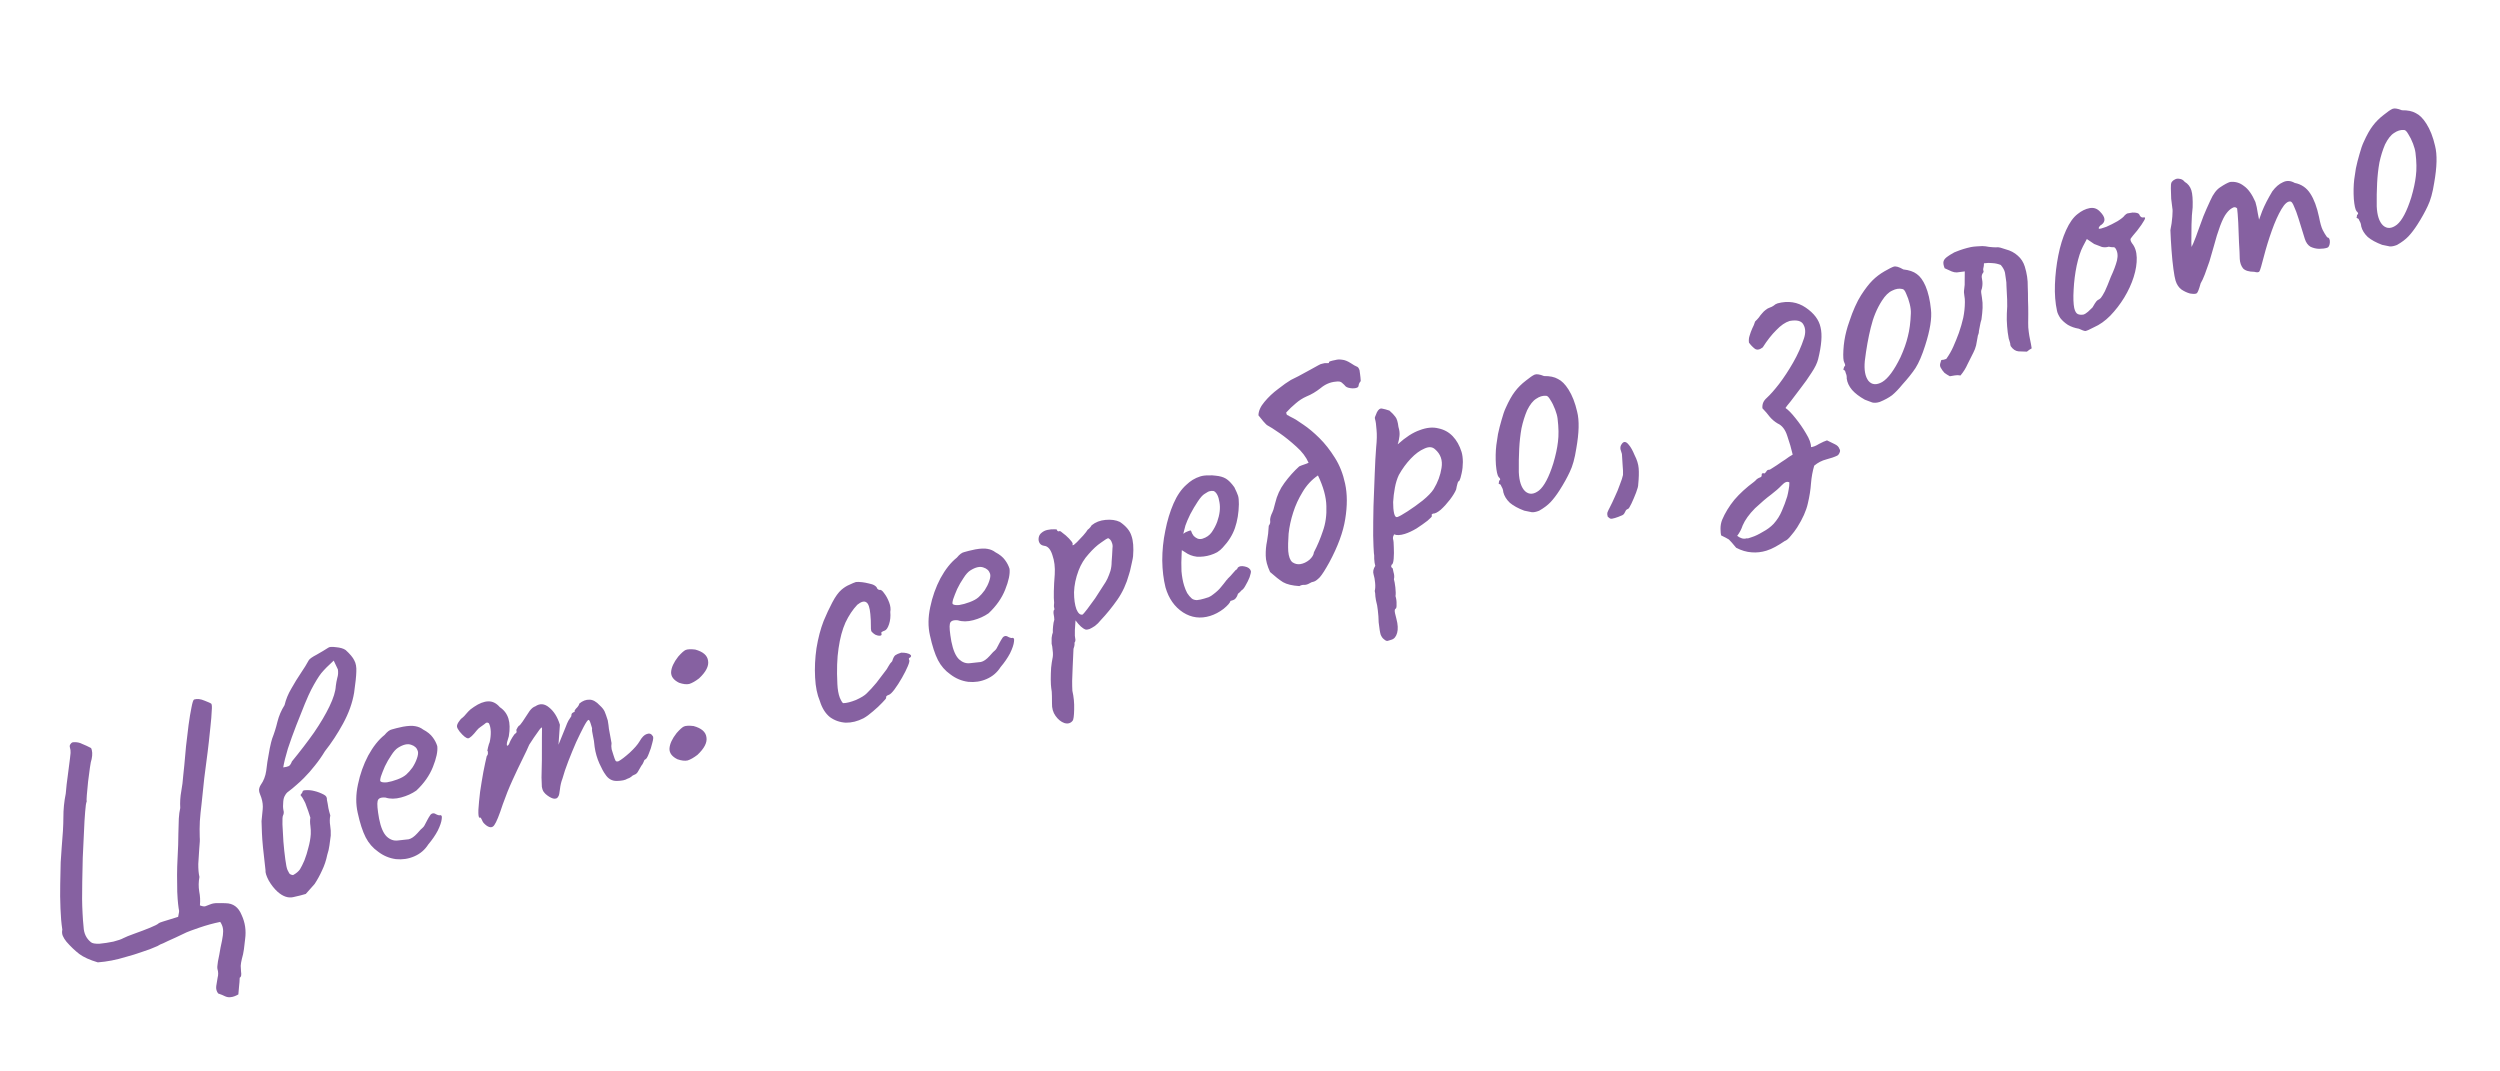 <?xml version="1.0" encoding="UTF-8"?> <svg xmlns="http://www.w3.org/2000/svg" width="217" height="93" viewBox="0 0 217 93" fill="none"><path d="M20.689 86.317C20.44 86.457 20.223 86.535 20.039 86.55C19.881 86.578 19.717 86.556 19.547 86.483C19.397 86.403 19.193 86.32 18.936 86.232C18.794 86.046 18.739 85.833 18.769 85.593C18.805 85.372 18.846 85.13 18.889 84.865C18.958 84.613 18.953 84.363 18.877 84.115C18.847 84.019 18.861 83.795 18.919 83.442C18.997 83.083 19.072 82.683 19.144 82.242C19.242 81.814 19.31 81.458 19.347 81.174C19.378 80.934 19.376 80.725 19.342 80.548C19.308 80.37 19.232 80.194 19.116 80.021C18.506 80.147 17.898 80.314 17.293 80.523C16.706 80.725 16.34 80.86 16.193 80.927C15.464 81.278 14.924 81.529 14.573 81.68C14.247 81.843 14.027 81.943 13.912 81.979C13.822 82.027 13.742 82.073 13.672 82.116C13.231 82.315 12.781 82.486 12.323 82.628C11.87 82.789 11.402 82.934 10.919 83.063C10.097 83.317 9.287 83.474 8.489 83.533C7.798 83.329 7.262 83.086 6.882 82.806C6.496 82.507 6.124 82.151 5.766 81.739C5.63 81.571 5.526 81.405 5.454 81.239C5.382 81.073 5.367 80.889 5.409 80.687C5.325 80.148 5.272 79.536 5.249 78.852C5.219 78.15 5.212 77.45 5.227 76.755C5.236 76.04 5.249 75.408 5.267 74.858C5.299 74.283 5.326 73.866 5.351 73.607C5.45 72.509 5.501 71.624 5.502 70.954C5.498 70.264 5.567 69.573 5.708 68.88C5.751 68.343 5.81 67.822 5.884 67.318C5.952 66.794 6.016 66.293 6.077 65.813C6.093 65.662 6.109 65.51 6.125 65.359C6.135 65.188 6.116 65.026 6.068 64.874C6.033 64.759 6.054 64.658 6.132 64.571C6.204 64.465 6.293 64.417 6.401 64.425C6.667 64.406 6.912 64.455 7.138 64.574C7.376 64.667 7.633 64.787 7.908 64.932C7.957 65.021 7.989 65.158 8.004 65.342C8.013 65.507 7.996 65.69 7.954 65.891C7.907 66.01 7.858 66.256 7.806 66.628C7.753 67 7.7 67.404 7.647 67.839C7.612 68.269 7.576 68.657 7.537 69.004C7.511 69.326 7.507 69.516 7.525 69.573C7.472 69.673 7.427 69.97 7.392 70.462C7.35 70.936 7.315 71.533 7.287 72.254C7.253 72.955 7.219 73.688 7.183 74.453C7.161 75.192 7.146 75.888 7.139 76.539C7.125 77.172 7.121 77.665 7.126 78.019C7.13 78.437 7.143 78.852 7.166 79.263C7.183 79.656 7.213 80.055 7.255 80.461C7.281 81.018 7.49 81.456 7.881 81.774C7.999 81.884 8.254 81.931 8.647 81.914C9.034 81.878 9.433 81.817 9.846 81.731C10.254 81.626 10.537 81.527 10.697 81.436C10.896 81.332 11.221 81.2 11.674 81.039C12.145 80.872 12.595 80.701 13.022 80.527C13.45 80.353 13.703 80.222 13.78 80.135C13.813 80.104 13.934 80.056 14.144 79.991C14.373 79.92 14.612 79.846 14.861 79.769C15.128 79.686 15.329 79.624 15.462 79.582C15.532 79.268 15.558 79.082 15.541 79.024C15.523 78.967 15.495 78.777 15.458 78.453C15.431 78.231 15.407 77.883 15.385 77.408C15.383 76.927 15.377 76.437 15.369 75.937C15.374 75.412 15.386 74.979 15.406 74.638C15.459 73.658 15.485 72.896 15.483 72.352C15.502 71.802 15.514 71.369 15.521 71.053C15.541 70.712 15.582 70.406 15.645 70.135C15.617 69.641 15.646 69.161 15.732 68.695C15.818 68.229 15.875 67.771 15.904 67.323C15.926 67.19 15.957 66.887 15.999 66.414C16.041 65.94 16.09 65.391 16.148 64.766C16.225 64.135 16.298 63.526 16.367 62.939C16.45 62.327 16.534 61.82 16.618 61.417C16.697 60.995 16.771 60.762 16.842 60.719C17.109 60.636 17.412 60.668 17.75 60.815C18.108 60.955 18.302 61.041 18.333 61.074C18.395 61.138 18.41 61.354 18.377 61.72C18.362 62.08 18.328 62.51 18.273 63.008C18.231 63.482 18.184 63.936 18.13 64.371C18.09 64.782 18.055 65.075 18.026 65.252C17.927 66.015 17.829 66.778 17.73 67.542C17.651 68.299 17.572 69.057 17.492 69.814C17.431 70.294 17.383 70.78 17.347 71.272C17.325 71.74 17.321 72.202 17.337 72.657C17.358 72.86 17.345 73.189 17.297 73.644C17.262 74.073 17.234 74.522 17.211 74.989C17.208 75.451 17.241 75.828 17.311 76.12C17.232 76.543 17.226 76.963 17.293 77.382C17.373 77.776 17.393 78.178 17.353 78.588C17.566 78.669 17.721 78.694 17.816 78.665C17.912 78.635 18.052 78.581 18.237 78.503C18.441 78.419 18.66 78.382 18.894 78.394C19.122 78.386 19.353 78.388 19.587 78.399C20.238 78.406 20.699 78.745 20.969 79.415C21.278 80.073 21.38 80.775 21.276 81.519C21.244 81.822 21.209 82.115 21.172 82.399C21.134 82.683 21.074 82.963 20.992 83.24C20.937 83.466 20.904 83.665 20.894 83.835C20.909 84.019 20.918 84.184 20.922 84.329C20.944 84.469 20.948 84.583 20.933 84.671C20.919 84.76 20.876 84.825 20.806 84.868C20.8 85.121 20.782 85.367 20.752 85.607C20.722 85.847 20.701 86.083 20.689 86.317ZM26.542 77.594C26.255 77.683 25.887 77.777 25.435 77.874C25.003 77.966 24.557 77.811 24.098 77.409C23.806 77.144 23.547 76.816 23.322 76.425C23.115 76.028 23.023 75.732 23.046 75.537C22.858 73.983 22.755 72.905 22.736 72.304C22.717 71.703 22.705 71.361 22.701 71.278C22.715 71.19 22.735 70.985 22.761 70.663C22.8 70.316 22.817 70.101 22.813 70.019C22.814 69.683 22.736 69.331 22.579 68.96C22.513 68.814 22.481 68.677 22.484 68.55C22.5 68.399 22.55 68.258 22.635 68.127C22.883 67.778 23.04 67.373 23.107 66.912C23.123 66.761 23.157 66.499 23.209 66.127C23.274 65.73 23.343 65.342 23.414 64.964C23.498 64.561 23.568 64.278 23.622 64.115C23.809 63.638 23.962 63.151 24.08 62.654C24.211 62.132 24.418 61.649 24.699 61.206C24.817 60.708 25.014 60.229 25.29 59.766C25.559 59.285 25.838 58.832 26.125 58.408C26.413 57.984 26.635 57.622 26.794 57.322C26.86 57.197 27.091 57.031 27.488 56.824C27.897 56.593 28.224 56.397 28.468 56.238C28.565 56.145 28.799 56.125 29.171 56.177C29.538 56.21 29.814 56.292 30.001 56.422C30.38 56.766 30.63 57.065 30.751 57.321C30.891 57.571 30.95 57.898 30.929 58.302C30.921 58.681 30.857 59.287 30.738 60.12C30.593 61.002 30.273 61.897 29.78 62.804C29.299 63.685 28.773 64.487 28.201 65.209C27.938 65.646 27.648 66.06 27.33 66.452C27.03 66.838 26.713 67.198 26.377 67.533C26.17 67.743 25.95 67.947 25.718 68.145C25.506 68.336 25.28 68.521 25.042 68.7C24.921 68.779 24.82 68.894 24.741 69.044C24.656 69.175 24.605 69.348 24.588 69.563C24.556 69.866 24.56 70.116 24.6 70.313C24.653 70.485 24.64 70.646 24.561 70.796C24.522 70.871 24.507 71.127 24.517 71.564C24.539 71.975 24.567 72.469 24.599 73.046C24.644 73.597 24.699 74.114 24.765 74.596C24.825 75.059 24.888 75.364 24.954 75.511C25.003 75.601 25.055 75.7 25.109 75.808C25.177 75.892 25.287 75.942 25.438 75.958C25.707 75.812 25.907 75.645 26.037 75.458C26.162 75.252 26.291 74.992 26.424 74.679C26.564 74.321 26.68 73.95 26.77 73.567C26.88 73.177 26.948 72.789 26.975 72.404C26.986 72.17 26.976 71.932 26.943 71.691C26.904 71.431 26.903 71.191 26.939 70.97C26.803 70.531 26.693 70.209 26.609 70.005C26.538 69.775 26.462 69.6 26.383 69.478C26.316 69.331 26.215 69.174 26.08 69.007C26.203 68.864 26.265 68.761 26.267 68.697C26.287 68.628 26.37 68.592 26.516 68.589C26.782 68.569 27.041 68.594 27.292 68.662C27.563 68.725 27.836 68.829 28.111 68.974C28.211 69.027 28.283 69.088 28.325 69.159C28.368 69.229 28.385 69.318 28.377 69.426C28.428 69.661 28.471 69.899 28.504 70.14C28.55 70.356 28.605 70.569 28.67 70.779C28.614 71.069 28.61 71.363 28.661 71.662C28.706 71.941 28.722 72.229 28.709 72.526C28.671 72.81 28.634 73.094 28.596 73.378C28.558 73.662 28.496 73.932 28.408 74.19C28.309 74.681 28.157 75.136 27.952 75.556C27.766 75.969 27.552 76.36 27.31 76.728L26.542 77.594ZM24.584 66.612C24.825 66.579 24.99 66.538 25.08 66.49C25.183 66.416 25.268 66.285 25.335 66.097C26.049 65.226 26.691 64.389 27.258 63.585C27.82 62.762 28.266 62.006 28.597 61.317C28.941 60.603 29.124 60.013 29.147 59.545C29.177 59.305 29.22 59.072 29.276 58.846C29.35 58.613 29.368 58.367 29.329 58.106L28.966 57.34C28.508 57.754 28.149 58.116 27.89 58.427C27.649 58.732 27.358 59.209 27.015 59.86C26.883 60.11 26.697 60.524 26.457 61.101C26.23 61.653 25.983 62.274 25.715 62.964C25.447 63.654 25.205 64.326 24.989 64.979C24.792 65.626 24.657 66.171 24.584 66.612ZM37.176 73.295C36.881 73.763 36.475 74.109 35.958 74.332C35.46 74.549 34.93 74.629 34.368 74.573C33.8 74.498 33.283 74.281 32.816 73.923C32.361 73.603 32.003 73.191 31.742 72.686C31.475 72.161 31.243 71.448 31.047 70.545C30.874 69.782 30.882 68.963 31.071 68.088C31.255 67.194 31.551 66.359 31.96 65.583C32.388 64.801 32.862 64.204 33.383 63.791C33.611 63.512 33.823 63.352 34.02 63.312C34.23 63.246 34.551 63.168 34.983 63.076C35.44 62.997 35.792 62.983 36.037 63.032C36.302 63.076 36.531 63.172 36.724 63.322C37.099 63.52 37.379 63.747 37.563 64.004C37.742 64.242 37.872 64.494 37.955 64.762C38.009 65.206 37.882 65.811 37.575 66.576C37.281 67.316 36.801 67.998 36.136 68.623C35.758 68.887 35.317 69.086 34.814 69.221C34.312 69.356 33.862 69.359 33.467 69.23C33.056 69.19 32.826 69.293 32.777 69.538C32.721 69.765 32.764 70.275 32.906 71.069C33.054 71.819 33.277 72.336 33.575 72.62C33.866 72.886 34.183 72.997 34.526 72.954C34.932 72.912 35.246 72.877 35.468 72.85C35.703 72.799 35.953 72.627 36.219 72.335C36.465 72.049 36.624 71.885 36.694 71.842C36.759 71.78 36.804 71.724 36.831 71.674C36.87 71.599 36.956 71.437 37.088 71.186C37.18 71.011 37.255 70.883 37.314 70.802C37.367 70.702 37.441 70.637 37.536 70.608C37.632 70.578 37.733 70.599 37.839 70.671C37.939 70.724 38.033 70.757 38.121 70.772C38.312 70.713 38.386 70.816 38.343 71.08C38.318 71.339 38.203 71.678 37.998 72.098C37.787 72.498 37.513 72.897 37.176 73.295ZM35.265 67.229C35.445 67.068 35.624 66.866 35.8 66.623C35.97 66.361 36.099 66.101 36.186 65.844C36.287 65.561 36.314 65.344 36.267 65.191C36.184 64.923 35.991 64.742 35.69 64.647C35.382 64.533 35.001 64.62 34.546 64.907C34.353 65.03 34.159 65.247 33.962 65.559C33.76 65.852 33.576 66.171 33.411 66.515C33.264 66.854 33.147 67.152 33.059 67.409C32.991 67.661 32.981 67.8 33.032 67.826C33.118 67.904 33.304 67.93 33.59 67.905C33.869 67.86 34.168 67.778 34.487 67.658C34.825 67.532 35.084 67.389 35.265 67.229ZM42.236 71.664C42.155 71.606 42.068 71.528 41.975 71.431C41.901 71.328 41.852 71.239 41.829 71.162C41.817 71.124 41.793 71.079 41.756 71.028C41.738 70.971 41.691 70.954 41.614 70.977C41.539 70.938 41.51 70.706 41.525 70.283C41.553 69.834 41.602 69.317 41.672 68.73C41.76 68.137 41.855 67.563 41.955 67.009C42.069 66.429 42.167 65.969 42.25 65.63C42.328 65.543 42.362 65.449 42.351 65.347C42.354 65.221 42.336 65.163 42.298 65.175C42.298 65.175 42.319 65.074 42.361 64.873C42.417 64.646 42.464 64.496 42.504 64.421C42.574 64.106 42.605 63.803 42.599 63.512C42.587 63.201 42.532 62.957 42.434 62.777C42.328 62.706 42.234 62.703 42.15 62.771C42.066 62.839 42.024 62.873 42.024 62.873C41.954 62.916 41.851 62.989 41.716 63.094C41.594 63.174 41.488 63.27 41.397 63.382C41.052 63.823 40.8 64.058 40.642 64.087C40.477 64.096 40.228 63.901 39.895 63.501C39.753 63.315 39.677 63.171 39.667 63.069C39.656 62.968 39.7 62.839 39.798 62.683C39.91 62.502 40.027 62.372 40.148 62.292C40.264 62.193 40.352 62.104 40.41 62.023C40.579 61.824 40.721 61.675 40.837 61.576C40.972 61.472 41.075 61.398 41.146 61.355C41.595 61.048 42.007 60.889 42.38 60.878C42.754 60.867 43.088 61.036 43.385 61.384C43.753 61.626 44.002 61.957 44.132 62.377C44.256 62.778 44.268 63.288 44.166 63.906L44.013 64.424C43.976 64.645 43.987 64.746 44.044 64.728C44.12 64.705 44.186 64.611 44.24 64.448C44.273 64.354 44.352 64.204 44.477 63.998C44.602 63.791 44.693 63.679 44.75 63.662C44.75 63.662 44.766 63.646 44.798 63.615C44.85 63.578 44.855 63.493 44.813 63.359C44.853 63.284 44.892 63.209 44.932 63.134C44.991 63.053 45.02 63.013 45.02 63.013C45.096 62.989 45.213 62.859 45.37 62.622C45.54 62.36 45.739 62.057 45.968 61.714C46.131 61.496 46.298 61.361 46.47 61.307C46.868 61.037 47.266 61.071 47.664 61.408C48.08 61.74 48.392 62.24 48.599 62.909L48.477 64.643L49.118 63.062C49.185 62.874 49.259 62.705 49.338 62.554C49.436 62.398 49.521 62.267 49.593 62.161C49.59 62.016 49.623 61.922 49.694 61.879C49.764 61.836 49.799 61.815 49.799 61.815C49.799 61.815 49.819 61.809 49.857 61.797C49.889 61.766 49.896 61.722 49.879 61.664C49.95 61.559 50.035 61.459 50.132 61.366C50.223 61.254 50.275 61.154 50.29 61.066C50.573 60.832 50.863 60.721 51.16 60.733C51.452 60.727 51.755 60.895 52.07 61.237C52.275 61.425 52.413 61.602 52.486 61.767C52.558 61.934 52.648 62.188 52.754 62.532C52.805 62.831 52.838 63.072 52.853 63.256C52.881 63.414 52.912 63.583 52.946 63.761C52.98 63.938 53.026 64.186 53.082 64.504C53.053 64.68 53.056 64.857 53.09 65.035C53.143 65.207 53.194 65.369 53.241 65.522C53.318 65.771 53.381 65.94 53.429 66.029C53.472 66.1 53.56 66.114 53.694 66.073C53.944 65.933 54.265 65.686 54.659 65.334C55.065 64.957 55.351 64.628 55.515 64.347C55.718 63.99 55.925 63.78 56.136 63.715C56.359 63.624 56.535 63.685 56.663 63.897C56.725 63.961 56.711 64.154 56.622 64.475C56.552 64.789 56.451 65.104 56.318 65.417C56.203 65.725 56.099 65.893 56.003 65.923C55.946 65.941 55.897 66.019 55.856 66.157C55.809 66.276 55.747 66.379 55.669 66.466C55.577 66.641 55.481 66.807 55.383 66.963C55.304 67.113 55.188 67.212 55.035 67.259C54.959 67.283 54.872 67.341 54.775 67.434C54.692 67.502 54.583 67.556 54.449 67.598C54.276 67.714 53.971 67.777 53.534 67.787C53.117 67.791 52.785 67.6 52.541 67.215C52.399 67.029 52.229 66.715 52.029 66.275C51.824 65.815 51.685 65.334 51.614 64.833C51.584 64.465 51.534 64.135 51.464 63.843C51.395 63.55 51.371 63.338 51.392 63.206C51.375 63.148 51.333 63.014 51.268 62.804C51.197 62.575 51.133 62.469 51.076 62.487C50.999 62.511 50.862 62.71 50.664 63.086C50.48 63.436 50.261 63.88 50.01 64.419C49.777 64.952 49.55 65.504 49.329 66.075C49.108 66.646 48.939 67.148 48.822 67.582C48.716 67.846 48.643 68.151 48.604 68.498C48.565 68.845 48.523 69.046 48.477 69.103C48.391 69.297 48.234 69.366 48.008 69.311C47.8 69.249 47.581 69.118 47.352 68.917C47.259 68.82 47.191 68.737 47.148 68.666C47.1 68.576 47.061 68.452 47.033 68.294C47.018 68.11 47.008 67.841 47.003 67.486C47.017 67.126 47.028 66.62 47.035 65.969C47.044 65.254 47.045 64.615 47.038 64.052C47.044 63.464 47.047 63.17 47.047 63.17C47.023 63.093 46.904 63.214 46.688 63.532C46.467 63.831 46.215 64.202 45.934 64.645C45.827 64.909 45.638 65.313 45.367 65.857C45.096 66.402 44.805 67.016 44.493 67.699C44.181 68.382 43.897 69.087 43.641 69.816C43.33 70.77 43.086 71.369 42.91 71.612C42.754 71.849 42.529 71.867 42.236 71.664ZM60.678 58.884C60.357 59.13 60.072 59.291 59.824 59.368C59.589 59.42 59.295 59.386 58.943 59.264C58.474 59.033 58.243 58.727 58.251 58.348C58.273 57.944 58.478 57.493 58.868 56.995C59.147 56.678 59.36 56.487 59.507 56.42C59.673 56.348 59.952 56.335 60.343 56.381C61.028 56.566 61.401 56.891 61.461 57.354C61.54 57.811 61.279 58.321 60.678 58.884ZM60.537 65.523C60.215 65.769 59.931 65.931 59.682 66.008C59.447 66.06 59.154 66.025 58.802 65.904C58.332 65.672 58.102 65.367 58.11 64.987C58.131 64.583 58.337 64.132 58.727 63.634C59.006 63.317 59.218 63.126 59.365 63.059C59.532 62.987 59.81 62.974 60.201 63.02C60.887 63.206 61.26 63.53 61.319 63.993C61.398 64.45 61.137 64.96 60.537 65.523ZM74.955 62.344C74.43 62.611 73.915 62.739 73.409 62.728C72.898 62.698 72.439 62.537 72.034 62.243C71.643 61.925 71.352 61.46 71.163 60.849C70.928 60.294 70.79 59.614 70.751 58.81C70.705 57.986 70.745 57.136 70.871 56.26C71.017 55.377 71.223 54.591 71.491 53.901C71.731 53.324 71.983 52.785 72.247 52.285C72.51 51.784 72.774 51.42 73.038 51.191C73.27 50.994 73.498 50.85 73.721 50.76C73.958 50.645 74.153 50.563 74.305 50.516C74.635 50.498 75.004 50.541 75.413 50.644C75.835 50.723 76.082 50.877 76.153 51.106C76.153 51.106 76.181 51.129 76.237 51.174C76.306 51.194 76.34 51.205 76.34 51.205C76.455 51.169 76.589 51.264 76.742 51.488C76.915 51.707 77.061 51.976 77.181 52.295C77.294 52.595 77.327 52.867 77.277 53.113C77.313 53.5 77.277 53.856 77.169 54.183C77.061 54.51 76.93 54.697 76.777 54.744C76.701 54.768 76.627 54.801 76.557 54.844C76.5 54.861 76.486 54.918 76.515 55.014C76.545 55.109 76.5 55.165 76.379 55.181C76.278 55.192 76.155 55.167 76.01 55.107C75.86 55.028 75.733 54.921 75.628 54.786C75.599 54.69 75.587 54.516 75.592 54.263C75.597 54.01 75.582 53.691 75.546 53.304C75.495 52.733 75.379 52.392 75.198 52.281C75.011 52.151 74.75 52.221 74.415 52.492C74.02 52.908 73.677 53.422 73.386 54.036C73.114 54.644 72.914 55.386 72.788 56.263C72.656 57.12 72.621 58.157 72.684 59.373C72.705 59.848 72.776 60.245 72.896 60.563C73.035 60.876 73.136 61.033 73.199 61.035C73.49 61.028 73.859 60.935 74.305 60.755C74.746 60.555 75.054 60.366 75.229 60.186C75.487 59.938 75.769 59.631 76.074 59.265C76.373 58.879 76.633 58.536 76.855 58.237C76.933 58.151 77.018 58.02 77.11 57.844C77.202 57.669 77.313 57.52 77.442 57.396C77.524 57.119 77.616 56.944 77.719 56.87C77.822 56.797 77.988 56.724 78.217 56.653C78.382 56.644 78.543 56.657 78.7 56.692C78.858 56.727 78.967 56.777 79.029 56.842C79.11 56.9 79.102 56.976 79.005 57.069C78.929 57.092 78.89 57.136 78.889 57.199C78.9 57.237 78.906 57.256 78.906 57.256C78.968 57.321 78.933 57.51 78.799 57.824C78.679 58.112 78.511 58.447 78.294 58.828C78.077 59.209 77.858 59.549 77.636 59.848C77.428 60.122 77.267 60.277 77.152 60.312C76.961 60.372 76.883 60.459 76.919 60.573C76.931 60.611 76.817 60.751 76.578 60.993C76.358 61.229 76.09 61.479 75.774 61.744C75.478 62.004 75.205 62.203 74.955 62.344ZM86.848 57.905C86.553 58.373 86.148 58.719 85.63 58.942C85.132 59.159 84.602 59.239 84.041 59.183C83.473 59.108 82.956 58.891 82.489 58.533C82.034 58.214 81.676 57.801 81.414 57.296C81.147 56.772 80.916 56.058 80.72 55.156C80.546 54.393 80.554 53.574 80.744 52.699C80.927 51.804 81.224 50.969 81.632 50.193C82.06 49.412 82.535 48.815 83.056 48.402C83.283 48.122 83.495 47.962 83.692 47.922C83.902 47.857 84.224 47.778 84.656 47.686C85.113 47.607 85.464 47.593 85.71 47.642C85.975 47.686 86.204 47.782 86.396 47.932C86.772 48.13 87.052 48.357 87.236 48.614C87.414 48.852 87.545 49.105 87.628 49.372C87.682 49.816 87.555 50.421 87.248 51.186C86.953 51.926 86.474 52.609 85.809 53.233C85.43 53.497 84.989 53.697 84.487 53.831C83.984 53.966 83.535 53.969 83.139 53.841C82.729 53.8 82.499 53.903 82.449 54.149C82.394 54.375 82.437 54.885 82.578 55.679C82.727 56.429 82.95 56.946 83.247 57.231C83.539 57.496 83.856 57.607 84.198 57.564C84.604 57.522 84.918 57.488 85.14 57.461C85.375 57.409 85.626 57.237 85.891 56.945C86.138 56.66 86.296 56.495 86.367 56.453C86.431 56.391 86.477 56.335 86.503 56.285C86.543 56.21 86.628 56.047 86.76 55.797C86.853 55.621 86.928 55.493 86.987 55.413C87.039 55.312 87.114 55.248 87.209 55.218C87.305 55.188 87.405 55.209 87.511 55.281C87.611 55.334 87.706 55.368 87.794 55.382C87.985 55.323 88.059 55.426 88.015 55.691C87.99 55.949 87.876 56.289 87.671 56.708C87.46 57.108 87.186 57.508 86.848 57.905ZM84.937 51.839C85.118 51.678 85.296 51.477 85.472 51.233C85.642 50.971 85.771 50.712 85.859 50.454C85.96 50.172 85.986 49.954 85.939 49.801C85.856 49.534 85.664 49.352 85.362 49.258C85.055 49.143 84.673 49.23 84.218 49.518C84.026 49.64 83.831 49.857 83.635 50.17C83.433 50.463 83.249 50.781 83.083 51.126C82.937 51.464 82.82 51.762 82.732 52.02C82.663 52.271 82.654 52.41 82.704 52.437C82.791 52.514 82.977 52.54 83.262 52.515C83.542 52.47 83.841 52.388 84.159 52.268C84.498 52.143 84.757 51.999 84.937 51.839ZM93.103 62.563C92.921 62.787 92.679 62.851 92.377 62.756C92.095 62.655 91.843 62.451 91.622 62.142C91.401 61.834 91.298 61.468 91.313 61.044C91.316 60.918 91.314 60.709 91.307 60.418C91.307 60.146 91.287 59.911 91.246 59.715C91.224 59.575 91.21 59.328 91.205 58.974C91.206 58.638 91.216 58.3 91.237 57.959C91.275 57.612 91.312 57.359 91.347 57.202C91.403 56.975 91.411 56.732 91.373 56.472C91.353 56.206 91.322 56.006 91.281 55.872C91.278 55.727 91.278 55.559 91.282 55.369C91.305 55.174 91.34 55.016 91.387 54.897C91.378 54.732 91.385 54.552 91.408 54.357C91.425 54.142 91.461 53.953 91.515 53.79C91.512 53.644 91.49 53.473 91.45 53.276C91.429 53.073 91.454 52.95 91.524 52.907C91.52 52.825 91.506 52.746 91.482 52.669C91.477 52.587 91.483 52.47 91.499 52.319C91.472 52.096 91.463 51.764 91.473 51.322C91.482 50.879 91.508 50.389 91.552 49.852C91.59 49.233 91.523 48.678 91.35 48.188C91.19 47.672 90.949 47.401 90.627 47.375C90.45 47.346 90.322 47.271 90.243 47.149C90.157 47.008 90.129 46.849 90.158 46.672C90.187 46.496 90.269 46.355 90.404 46.251C90.552 46.121 90.725 46.036 90.922 45.996C91.138 45.95 91.331 45.932 91.502 45.942C91.667 45.933 91.745 45.95 91.738 45.994C91.768 46.09 91.833 46.133 91.935 46.122C91.955 46.053 92.052 46.096 92.226 46.252C92.413 46.382 92.599 46.544 92.785 46.738C92.971 46.932 93.078 47.076 93.108 47.172C93.093 47.26 93.089 47.314 93.095 47.333C93.095 47.333 93.133 47.321 93.21 47.297C93.21 47.297 93.3 47.217 93.48 47.056C93.655 46.877 93.836 46.684 94.024 46.48C94.225 46.25 94.352 46.085 94.405 45.985C94.405 45.985 94.447 45.951 94.53 45.883C94.627 45.79 94.702 45.694 94.755 45.594C95.089 45.322 95.491 45.167 95.96 45.126C96.448 45.08 96.865 45.139 97.209 45.304C97.739 45.664 98.072 46.063 98.208 46.502C98.364 46.936 98.411 47.528 98.351 48.28C98.342 48.387 98.306 48.576 98.244 48.847C98.194 49.093 98.142 49.329 98.086 49.555C98.025 49.763 97.994 49.866 97.994 49.866C97.768 50.69 97.43 51.423 96.98 52.065C96.529 52.707 96.052 53.295 95.547 53.828C95.397 54.021 95.229 54.188 95.043 54.33C94.87 54.446 94.71 54.538 94.563 54.604C94.41 54.651 94.299 54.665 94.23 54.645C93.972 54.557 93.68 54.291 93.355 53.848C93.336 54.126 93.317 54.404 93.299 54.682C93.294 54.935 93.293 55.102 93.298 55.184C93.32 55.324 93.337 55.445 93.347 55.546C93.352 55.629 93.325 55.71 93.266 55.791C93.266 55.791 93.268 55.832 93.273 55.915C93.277 55.997 93.246 56.132 93.179 56.321C93.159 56.934 93.135 57.465 93.107 57.913C93.084 58.381 93.07 58.773 93.063 59.089C93.062 59.424 93.068 59.715 93.082 59.962C93.204 60.49 93.255 61.029 93.237 61.579C93.225 62.148 93.18 62.476 93.103 62.563ZM93.982 53.339C94.047 53.277 94.177 53.122 94.372 52.873C94.58 52.599 94.808 52.288 95.056 51.939C95.298 51.571 95.517 51.231 95.713 50.919C95.929 50.6 96.067 50.369 96.127 50.225C96.226 50.006 96.313 49.78 96.388 49.547C96.457 49.296 96.491 49.034 96.49 48.762C96.5 48.592 96.514 48.399 96.531 48.184C96.548 47.969 96.559 47.767 96.563 47.578C96.592 47.401 96.573 47.239 96.507 47.092C96.453 46.92 96.352 46.795 96.201 46.716C96.119 46.72 95.908 46.849 95.567 47.101C95.221 47.334 94.862 47.665 94.493 48.093C94.117 48.503 93.825 48.98 93.618 49.526C93.376 50.166 93.246 50.793 93.226 51.406C93.226 52.014 93.295 52.505 93.432 52.882C93.589 53.252 93.772 53.404 93.982 53.339ZM105.042 53.462C104.201 53.722 103.416 53.62 102.686 53.155C101.949 52.672 101.443 51.949 101.166 50.988C100.991 50.288 100.897 49.511 100.884 48.657C100.883 47.778 100.971 46.913 101.148 46.063C101.318 45.193 101.556 44.408 101.862 43.706C102.168 43.004 102.544 42.458 102.988 42.069C103.15 41.914 103.327 41.776 103.519 41.654C103.731 41.525 103.951 41.425 104.18 41.354C104.39 41.289 104.622 41.259 104.875 41.265C105.122 41.251 105.334 41.259 105.51 41.288C105.876 41.321 106.175 41.406 106.406 41.544C106.637 41.682 106.882 41.931 107.14 42.291C107.31 42.636 107.418 42.885 107.465 43.038C107.513 43.19 107.536 43.434 107.535 43.77C107.519 44.529 107.406 45.212 107.197 45.822C106.988 46.431 106.631 47.002 106.127 47.535C106.003 47.678 105.845 47.811 105.653 47.933C105.474 48.031 105.279 48.112 105.069 48.177C104.687 48.295 104.294 48.344 103.889 48.323C103.498 48.276 103.153 48.142 102.854 47.921L102.582 47.754L102.568 48.01C102.536 48.585 102.531 49.11 102.553 49.585C102.594 50.054 102.67 50.47 102.783 50.833C102.854 51.062 102.941 51.276 103.044 51.474C103.167 51.666 103.299 51.824 103.442 51.947C103.554 52.038 103.705 52.086 103.894 52.09C104.097 52.069 104.304 52.026 104.514 51.961C104.648 51.919 104.781 51.878 104.915 51.836C105.062 51.77 105.194 51.687 105.31 51.589C105.599 51.373 105.818 51.169 105.968 50.976C106.137 50.778 106.302 50.569 106.465 50.351L106.562 50.258L106.533 50.267C106.727 50.082 106.892 49.905 107.029 49.737C107.184 49.563 107.262 49.476 107.262 49.476C107.338 49.453 107.4 49.381 107.447 49.262C107.576 49.138 107.776 49.108 108.046 49.17C108.336 49.227 108.514 49.361 108.579 49.571C108.589 49.672 108.551 49.852 108.463 50.109C108.369 50.347 108.254 50.582 108.116 50.813C107.997 51.039 107.883 51.178 107.775 51.233C107.762 51.258 107.707 51.317 107.61 51.41C107.507 51.484 107.442 51.545 107.416 51.596L107.445 51.587C107.344 51.869 107.207 52.037 107.035 52.09L106.806 52.161C106.771 52.319 106.57 52.549 106.203 52.851C105.83 53.134 105.443 53.337 105.042 53.462ZM104.378 46.758C104.722 46.651 104.989 46.464 105.178 46.196C105.38 45.903 105.538 45.603 105.652 45.295C105.875 44.661 105.94 44.096 105.85 43.601C105.772 43.081 105.608 42.754 105.358 42.623C105.226 42.601 105.112 42.605 105.016 42.634C104.934 42.639 104.781 42.718 104.556 42.871C104.396 42.963 104.201 43.18 103.973 43.523C103.744 43.866 103.524 44.238 103.313 44.638C103.121 45.033 102.981 45.358 102.894 45.616L102.708 46.333C102.843 46.229 102.977 46.156 103.111 46.114C103.258 46.048 103.347 46.031 103.378 46.063C103.431 46.235 103.51 46.388 103.615 46.523C103.732 46.633 103.851 46.712 103.97 46.759C104.108 46.8 104.244 46.799 104.378 46.758ZM114.398 41.267C113.846 41.647 113.399 42.131 113.057 42.718C112.71 43.287 112.441 43.872 112.251 44.476C112.048 45.104 111.915 45.721 111.851 46.327C111.807 46.927 111.796 47.433 111.819 47.844C111.86 48.313 111.979 48.632 112.178 48.801C112.39 48.945 112.617 49 112.858 48.967C113.137 48.923 113.402 48.799 113.653 48.595C113.898 48.373 114.03 48.154 114.047 47.939C114.35 47.364 114.61 46.749 114.826 46.096C115.062 45.437 115.162 44.715 115.129 43.93C115.114 43.139 114.87 42.251 114.398 41.267ZM118.112 33.081C118.002 33.199 117.939 33.333 117.923 33.485C117.907 33.636 117.731 33.712 117.396 33.711C117.118 33.692 116.923 33.638 116.811 33.547C116.712 33.431 116.607 33.327 116.495 33.236C116.396 33.12 116.207 33.085 115.928 33.129C115.459 33.17 115.025 33.357 114.626 33.69C114.239 33.998 113.833 34.239 113.405 34.413C113.073 34.558 112.759 34.76 112.462 35.02C112.179 35.254 111.904 35.517 111.639 35.809C111.655 35.929 111.689 36.003 111.739 36.029C111.808 36.049 111.858 36.076 111.889 36.108C111.939 36.135 112.001 36.167 112.076 36.207C112.346 36.333 112.695 36.549 113.125 36.856C113.574 37.156 114.041 37.546 114.524 38.024C115.007 38.502 115.457 39.075 115.873 39.742C116.283 40.389 116.577 41.136 116.755 41.981C116.951 42.884 116.954 43.908 116.765 45.056C116.589 46.178 116.129 47.43 115.385 48.812C115.036 49.444 114.762 49.875 114.561 50.104C114.354 50.315 114.183 50.441 114.05 50.483C113.91 50.505 113.779 50.556 113.657 50.636C113.516 50.721 113.373 50.765 113.227 50.769C113.076 50.753 112.93 50.788 112.789 50.873C112.17 50.835 111.694 50.72 111.363 50.53C111.051 50.333 110.678 50.041 110.243 49.652C109.995 49.121 109.869 48.648 109.865 48.23C109.856 47.793 109.893 47.373 109.978 46.97C110.056 46.548 110.107 46.103 110.129 45.636C110.234 45.499 110.275 45.36 110.252 45.221C110.23 45.081 110.266 44.892 110.359 44.654C110.412 44.553 110.472 44.409 110.539 44.221C110.601 44.013 110.649 43.831 110.684 43.674C110.837 43.019 111.106 42.433 111.49 41.916C111.887 41.374 112.315 40.897 112.773 40.482C112.92 40.416 113.06 40.362 113.194 40.321C113.328 40.279 113.458 40.228 113.586 40.168C113.369 39.669 113.015 39.203 112.525 38.769C112.028 38.316 111.54 37.923 111.06 37.59C110.58 37.257 110.215 37.025 109.965 36.893C109.94 36.88 109.831 36.766 109.64 36.554C109.467 36.335 109.332 36.167 109.233 36.051C109.241 35.672 109.414 35.284 109.751 34.886C110.102 34.463 110.499 34.089 110.942 33.763C111.38 33.418 111.749 33.157 112.05 32.98C112.14 32.931 112.357 32.822 112.702 32.653C113.061 32.458 113.419 32.263 113.778 32.068C114.136 31.873 114.351 31.755 114.421 31.712C114.562 31.626 114.693 31.575 114.813 31.559C114.947 31.517 115.058 31.504 115.146 31.518C115.317 31.528 115.387 31.517 115.356 31.485C115.319 31.433 115.367 31.387 115.501 31.346C115.616 31.31 115.752 31.278 115.911 31.25C116.083 31.197 116.279 31.188 116.5 31.225C116.715 31.242 116.966 31.342 117.253 31.525C117.49 31.682 117.655 31.777 117.75 31.811C117.863 31.839 117.949 31.948 118.008 32.139C118.013 32.222 118.029 32.342 118.057 32.501C118.08 32.641 118.098 32.834 118.112 33.081ZM120.794 55.522C120.717 55.546 120.622 55.576 120.507 55.611C120.398 55.666 120.27 55.622 120.121 55.48C120.015 55.408 119.923 55.279 119.844 55.094C119.785 54.903 119.726 54.544 119.668 54.018C119.663 53.664 119.639 53.315 119.595 52.973C119.558 52.649 119.516 52.411 119.468 52.258C119.445 52.182 119.416 52.023 119.384 51.782C119.376 51.554 119.357 51.392 119.327 51.297C119.376 51.115 119.387 50.881 119.361 50.596C119.336 50.31 119.291 50.063 119.225 49.852C119.154 49.623 119.204 49.378 119.374 49.115C119.327 48.963 119.296 48.763 119.282 48.516C119.288 48.263 119.279 48.098 119.255 48.022C119.229 47.737 119.209 47.23 119.192 46.502C119.189 45.749 119.198 44.899 119.218 43.95C119.258 42.996 119.293 42.063 119.325 41.153C119.357 40.243 119.399 39.466 119.451 38.822C119.514 38.216 119.525 37.71 119.483 37.304C119.455 36.873 119.411 36.562 119.351 36.371C119.328 36.295 119.329 36.232 119.355 36.182C119.376 36.112 119.429 35.981 119.516 35.786C119.648 35.536 119.792 35.429 119.95 35.464C120.126 35.493 120.343 35.551 120.601 35.639C120.83 35.84 121.001 36.017 121.111 36.172C121.241 36.32 121.333 36.616 121.386 37.06C121.475 37.346 121.504 37.61 121.474 37.849C121.443 38.089 121.408 38.278 121.367 38.416C121.32 38.536 121.313 38.58 121.345 38.549C122.016 37.943 122.644 37.539 123.231 37.337C123.83 37.109 124.369 37.057 124.847 37.181C125.339 37.28 125.754 37.507 126.095 37.862C126.435 38.218 126.691 38.672 126.863 39.226C126.934 39.456 126.972 39.747 126.977 40.102C126.976 40.437 126.941 40.762 126.871 41.077C126.814 41.367 126.746 41.587 126.667 41.737C126.59 41.76 126.535 41.851 126.5 42.008C126.459 42.147 126.424 42.304 126.395 42.48C126.301 42.719 126.121 43.016 125.854 43.37C125.6 43.7 125.335 43.992 125.057 44.245C124.774 44.48 124.547 44.592 124.376 44.582C124.376 44.582 124.351 44.6 124.299 44.637C124.261 44.649 124.257 44.703 124.286 44.798C124.298 44.837 124.172 44.97 123.908 45.198C123.638 45.408 123.32 45.632 122.954 45.871C122.582 46.09 122.244 46.248 121.938 46.343C121.537 46.467 121.227 46.479 121.007 46.38C120.981 46.43 120.951 46.502 120.917 46.596C120.903 46.684 120.905 46.757 120.922 46.814C120.958 46.929 120.978 47.163 120.983 47.518C121.001 47.847 120.998 48.173 120.972 48.495C120.946 48.817 120.885 48.993 120.79 49.022C120.79 49.022 120.78 49.057 120.759 49.126C120.739 49.195 120.781 49.266 120.887 49.338C120.887 49.338 120.91 49.446 120.956 49.662C121.028 49.891 121.039 50.097 120.991 50.279C121.038 50.432 121.08 50.67 121.118 50.994C121.155 51.317 121.159 51.567 121.13 51.743C121.201 51.973 121.231 52.204 121.22 52.438C121.234 52.685 121.202 52.82 121.126 52.844C121.055 52.887 121.043 53.016 121.089 53.232C121.141 53.468 121.182 53.633 121.211 53.728C121.34 54.212 121.36 54.614 121.271 54.935C121.182 55.255 121.023 55.451 120.794 55.522ZM121.296 44.877C121.448 44.83 121.743 44.665 122.179 44.383C122.615 44.102 123.052 43.788 123.49 43.443C123.94 43.074 124.257 42.745 124.441 42.458C124.801 41.865 125.029 41.249 125.125 40.613C125.234 39.951 125.046 39.412 124.562 38.997C124.326 38.777 124.017 38.758 123.633 38.939C123.244 39.102 122.852 39.391 122.457 39.806C122.062 40.222 121.717 40.695 121.421 41.226C121.269 41.546 121.153 41.916 121.075 42.339C120.996 42.761 120.946 43.174 120.925 43.579C120.923 43.977 120.95 44.303 121.008 44.558C121.066 44.812 121.162 44.918 121.296 44.877ZM133.593 44.333C133.351 44.429 133.145 44.472 132.974 44.462C132.797 44.433 132.574 44.387 132.303 44.325C131.782 44.13 131.366 43.903 131.056 43.643C130.758 43.359 130.569 43.051 130.487 42.72C130.472 42.536 130.425 42.384 130.345 42.262C130.284 42.134 130.254 42.07 130.254 42.07C130.11 42.01 130.054 41.965 130.086 41.934C130.113 41.883 130.124 41.817 130.119 41.735C130.26 41.65 130.246 41.538 130.079 41.402C129.974 41.267 129.896 40.914 129.845 40.344C129.807 39.748 129.819 39.179 129.881 38.636C129.912 38.397 129.96 38.078 130.025 37.681C130.11 37.278 130.213 36.869 130.336 36.454C130.453 36.02 130.574 35.669 130.7 35.399C130.972 34.791 131.235 34.323 131.489 33.993C131.756 33.638 132.076 33.319 132.449 33.036C132.784 32.765 133.034 32.593 133.2 32.52C133.366 32.448 133.64 32.489 134.023 32.642C134.523 32.634 134.926 32.718 135.232 32.896C135.551 33.048 135.855 33.352 136.143 33.807C136.467 34.314 136.719 34.958 136.898 35.74C137.091 36.497 137.065 37.562 136.821 38.936C136.689 39.794 136.5 40.47 136.256 40.964C136.03 41.453 135.734 41.984 135.368 42.559C135.1 42.977 134.839 43.319 134.587 43.586C134.334 43.852 134.003 44.102 133.593 44.333ZM134.829 40.213C135.034 39.521 135.167 38.904 135.229 38.361C135.305 37.794 135.294 37.117 135.197 36.33C135.17 36.108 135.1 35.847 134.986 35.547C134.866 35.229 134.727 34.947 134.567 34.704C134.427 34.454 134.297 34.337 134.176 34.354C133.898 34.335 133.621 34.421 133.345 34.611C133.063 34.782 132.8 35.115 132.555 35.61C132.349 36.092 132.186 36.614 132.066 37.174C131.966 37.729 131.9 38.325 131.867 38.964C131.834 39.602 131.823 40.275 131.833 40.984C131.867 41.769 132.049 42.32 132.377 42.637C132.725 42.948 133.127 42.928 133.583 42.577C134.034 42.208 134.449 41.419 134.829 40.213ZM140.181 44.962C139.99 45.021 139.86 45.04 139.79 45.02C139.746 45.013 139.665 44.954 139.548 44.844C139.506 44.71 139.499 44.587 139.527 44.473C139.574 44.354 139.643 44.207 139.736 44.032C139.867 43.782 140.013 43.475 140.173 43.111C140.338 42.767 140.482 42.419 140.603 42.067C140.744 41.71 140.835 41.43 140.877 41.228C140.888 40.995 140.878 40.726 140.847 40.421C140.835 40.111 140.813 39.772 140.783 39.405C140.736 39.252 140.694 39.118 140.659 39.003C140.637 38.864 140.652 38.744 140.704 38.644C140.797 38.469 140.894 38.376 140.995 38.365C141.116 38.349 141.247 38.434 141.388 38.62C141.549 38.801 141.713 39.096 141.882 39.504C142.088 39.901 142.207 40.283 142.237 40.65C142.267 41.018 142.254 41.482 142.198 42.044C142.201 42.19 142.139 42.429 142.012 42.761C141.884 43.094 141.751 43.407 141.612 43.702C141.473 43.996 141.375 44.152 141.317 44.17C141.241 44.194 141.18 44.233 141.135 44.289C141.095 44.364 141.049 44.452 140.996 44.552C140.943 44.652 140.841 44.726 140.688 44.773C140.56 44.834 140.391 44.897 140.181 44.962ZM153.322 47.8C152.902 47.93 152.477 47.978 152.048 47.943C151.599 47.915 151.15 47.782 150.699 47.545C150.397 47.178 150.187 46.939 150.069 46.829C149.938 46.744 149.713 46.625 149.394 46.473C149.364 46.377 149.346 46.184 149.34 45.893C149.339 45.621 149.386 45.366 149.479 45.127C149.732 44.526 150.086 43.945 150.541 43.385C151.002 42.844 151.573 42.322 152.254 41.818C152.338 41.75 152.418 41.673 152.496 41.586C152.599 41.512 152.698 41.461 152.794 41.431C152.889 41.401 152.929 41.326 152.912 41.206C152.915 41.079 152.998 41.043 153.161 41.097C153.245 41.029 153.307 40.958 153.346 40.883C153.386 40.808 153.478 40.769 153.624 40.765C153.624 40.765 153.72 40.704 153.913 40.582C154.124 40.453 154.358 40.297 154.615 40.113C154.878 39.948 155.103 39.794 155.289 39.653C155.501 39.524 155.606 39.46 155.606 39.46C155.485 38.932 155.329 38.395 155.138 37.847C154.966 37.293 154.686 36.929 154.298 36.756C154.042 36.605 153.815 36.414 153.617 36.182C153.439 35.944 153.226 35.696 152.978 35.438C152.963 35.254 152.986 35.09 153.046 34.946C153.106 34.802 153.21 34.665 153.358 34.535C153.668 34.251 154.024 33.847 154.428 33.324C154.844 32.776 155.25 32.159 155.644 31.471C156.038 30.784 156.354 30.079 156.59 29.356C156.739 28.892 156.723 28.499 156.54 28.179C156.376 27.853 155.976 27.746 155.341 27.859C154.959 27.977 154.571 28.244 154.176 28.66C153.775 29.056 153.385 29.554 153.006 30.153C152.735 30.362 152.507 30.402 152.32 30.271C152.127 30.122 151.957 29.944 151.809 29.738C151.782 29.517 151.803 29.311 151.87 29.123C151.931 28.916 152.005 28.715 152.091 28.52C152.197 28.32 152.28 28.116 152.342 27.909C152.471 27.785 152.581 27.667 152.672 27.555C152.757 27.424 152.854 27.3 152.965 27.182C153.055 27.07 153.152 26.977 153.255 26.904C153.371 26.805 153.496 26.735 153.63 26.693C153.744 26.658 153.853 26.603 153.956 26.529C154.053 26.437 154.168 26.369 154.302 26.328C155.211 26.088 156.025 26.213 156.742 26.703C157.459 27.192 157.886 27.761 158.024 28.41C158.182 29.052 158.111 29.974 157.814 31.176C157.731 31.516 157.539 31.91 157.238 32.359C156.957 32.802 156.644 33.245 156.299 33.687C155.973 34.123 155.684 34.505 155.43 34.835C155.17 35.146 155.021 35.339 154.981 35.414C155.218 35.571 155.509 35.868 155.854 36.306C156.193 36.724 156.497 37.164 156.765 37.625C157.059 38.099 157.202 38.495 157.196 38.811C157.398 38.79 157.631 38.697 157.894 38.532C158.182 38.38 158.412 38.277 158.584 38.224C158.809 38.342 159.031 38.451 159.251 38.551C159.47 38.651 159.606 38.786 159.66 38.958C159.733 39.061 159.737 39.175 159.671 39.3C159.624 39.419 159.556 39.503 159.467 39.552C159.23 39.667 158.918 39.774 158.53 39.874C158.142 39.973 157.79 40.155 157.474 40.42C157.331 40.904 157.238 41.415 157.195 41.952C157.158 42.508 157.066 43.091 156.92 43.701C156.781 44.331 156.472 45.023 155.994 45.779C155.824 46.041 155.638 46.287 155.437 46.516C155.242 46.765 155.068 46.913 154.915 46.961C154.639 47.151 154.367 47.319 154.098 47.465C153.848 47.605 153.59 47.717 153.322 47.8ZM151.637 46.72C151.649 46.758 151.795 46.724 152.076 46.616C152.343 46.533 152.653 46.384 153.006 46.17C153.383 45.97 153.698 45.736 153.951 45.469C154.262 45.122 154.501 44.744 154.668 44.337C154.84 43.948 154.995 43.534 155.131 43.094C155.179 42.911 155.221 42.71 155.257 42.489C155.3 42.288 155.32 42.083 155.318 41.874C155.137 41.762 154.92 41.84 154.668 42.107C154.415 42.373 154.103 42.648 153.73 42.931C153.338 43.22 152.874 43.615 152.338 44.116C151.827 44.63 151.469 45.129 151.262 45.611C151.208 45.775 151.142 45.931 151.063 46.082C150.983 46.232 150.892 46.375 150.788 46.512C150.925 46.616 151.062 46.689 151.201 46.73C151.339 46.771 151.484 46.767 151.637 46.72ZM163.156 34.891C162.907 34.968 162.692 34.983 162.51 34.935C162.346 34.88 162.133 34.8 161.869 34.693C161.388 34.424 161.018 34.141 160.758 33.844C160.493 33.528 160.339 33.199 160.295 32.857C160.305 32.686 160.28 32.537 160.22 32.409C160.172 32.256 160.149 32.18 160.149 32.18C160.023 32.114 159.977 32.066 160.009 32.035C160.036 31.985 160.056 31.915 160.071 31.827C160.185 31.792 160.191 31.675 160.088 31.476C160.002 31.335 159.975 30.977 160.006 30.402C160.037 29.827 160.125 29.266 160.27 28.719C160.325 28.492 160.42 28.191 160.555 27.814C160.683 27.418 160.834 27.026 161.007 26.638C161.193 26.224 161.371 25.886 161.541 25.624C161.894 25.075 162.223 24.649 162.526 24.345C162.83 24.042 163.177 23.777 163.568 23.551C163.959 23.326 164.231 23.189 164.383 23.142C164.555 23.088 164.832 23.17 165.213 23.387C165.712 23.442 166.098 23.574 166.372 23.782C166.665 23.984 166.92 24.334 167.137 24.832C167.372 25.388 167.528 26.062 167.606 26.854C167.698 27.622 167.53 28.668 167.103 29.994C166.839 30.829 166.559 31.482 166.264 31.95C165.964 32.399 165.587 32.871 165.133 33.368C164.815 33.76 164.514 34.073 164.231 34.307C163.942 34.522 163.583 34.717 163.156 34.891ZM164.966 31.002C165.264 30.344 165.476 29.744 165.602 29.203C165.746 28.655 165.833 27.99 165.862 27.206C165.874 26.972 165.842 26.7 165.766 26.388C165.685 26.057 165.583 25.764 165.462 25.509C165.354 25.228 165.237 25.086 165.111 25.084C164.84 25.021 164.551 25.068 164.244 25.226C163.931 25.365 163.634 25.656 163.353 26.099C162.914 26.779 162.591 27.56 162.382 28.441C162.168 29.303 161.995 30.268 161.865 31.334C161.792 32.111 161.896 32.685 162.179 33.058C162.476 33.406 162.873 33.44 163.373 33.16C163.885 32.854 164.416 32.135 164.966 31.002ZM170.17 32.593C170.012 32.558 169.854 32.554 169.696 32.583C169.556 32.605 169.407 32.63 169.248 32.658C169.073 32.566 168.917 32.468 168.78 32.364C168.656 32.235 168.545 32.08 168.448 31.901C168.393 31.793 168.38 31.681 168.408 31.568C168.435 31.455 168.466 31.351 168.5 31.257C168.557 31.239 168.627 31.228 168.709 31.224C168.786 31.2 168.862 31.176 168.938 31.152C169.186 30.804 169.39 30.447 169.55 30.084C169.722 29.695 169.883 29.3 170.03 28.898C170.185 28.453 170.312 28.016 170.409 27.587C170.501 27.14 170.549 26.686 170.552 26.224C170.556 26.035 170.541 25.851 170.507 25.673C170.467 25.476 170.461 25.289 170.49 25.113C170.534 24.848 170.549 24.592 170.535 24.345C170.535 24.073 170.537 23.811 170.543 23.558C170.238 23.589 170.007 23.619 169.848 23.647C169.702 23.65 169.558 23.622 169.413 23.562C169.269 23.502 169.062 23.409 168.793 23.283C168.691 23.021 168.66 22.822 168.701 22.683C168.736 22.526 168.885 22.365 169.148 22.199C169.251 22.126 169.357 22.061 169.465 22.007C169.568 21.933 169.677 21.878 169.792 21.843C169.996 21.759 170.203 21.684 170.413 21.619C170.623 21.554 170.846 21.495 171.081 21.444C171.24 21.415 171.402 21.397 171.566 21.387C171.731 21.378 171.896 21.369 172.06 21.36C172.25 21.364 172.446 21.387 172.647 21.429C172.843 21.453 173.035 21.466 173.225 21.47C173.365 21.448 173.504 21.457 173.642 21.498C173.78 21.539 173.931 21.587 174.094 21.641C174.503 21.744 174.854 21.929 175.145 22.194C175.431 22.441 175.633 22.755 175.752 23.137C175.935 23.729 176.021 24.31 176.009 24.879C176.026 25.272 176.033 25.667 176.031 26.066C176.048 26.458 176.055 26.854 176.053 27.252C176.053 27.524 176.051 27.787 176.046 28.04C176.04 28.293 176.057 28.549 176.096 28.809C176.123 29.031 176.162 29.26 176.214 29.495C176.266 29.73 176.311 29.978 176.35 30.238C176.279 30.281 176.209 30.324 176.138 30.366C176.087 30.403 176.019 30.456 175.936 30.523C175.702 30.512 175.459 30.504 175.206 30.498C174.947 30.474 174.722 30.324 174.532 30.048C174.52 30.009 174.508 29.971 174.497 29.933C174.498 29.87 174.487 29.8 174.463 29.724C174.445 29.666 174.428 29.609 174.41 29.552C174.392 29.494 174.374 29.437 174.356 29.38C174.288 29.024 174.242 28.672 174.218 28.323C174.188 27.956 174.179 27.592 174.193 27.232C174.228 26.802 174.237 26.391 174.22 25.999C174.197 25.587 174.177 25.185 174.16 24.792C174.164 24.603 174.149 24.419 174.115 24.241C174.094 24.038 174.066 23.848 174.032 23.67C173.986 23.454 173.864 23.23 173.667 22.998C173.429 22.904 173.192 22.852 172.959 22.84C172.719 22.81 172.469 22.814 172.209 22.853C172.212 22.998 172.189 23.163 172.141 23.345C172.134 23.389 172.142 23.449 172.166 23.526C172.184 23.583 172.176 23.627 172.144 23.658C172.053 23.77 172.009 23.899 172.013 24.044C172.029 24.165 172.048 24.295 172.071 24.435C172.081 24.536 172.082 24.64 172.073 24.748C172.065 24.855 172.047 24.965 172.019 25.079C171.966 25.179 171.951 25.299 171.973 25.438C171.99 25.559 172.009 25.689 172.031 25.829C172.082 26.127 172.101 26.425 172.088 26.722C172.076 27.019 172.043 27.354 171.991 27.726C171.937 27.889 171.895 28.059 171.866 28.235C171.831 28.393 171.799 28.56 171.77 28.736C171.775 28.819 171.76 28.907 171.727 29.001C171.687 29.076 171.663 29.167 171.654 29.275C171.618 29.495 171.575 29.728 171.526 29.974C171.47 30.201 171.39 30.414 171.284 30.614C171.113 30.939 170.944 31.274 170.779 31.619C170.632 31.957 170.429 32.282 170.17 32.593ZM181.753 28.407C181.376 28.608 181.127 28.716 181.006 28.733C180.899 28.724 180.71 28.657 180.441 28.531C180.088 28.473 179.771 28.362 179.49 28.198C179.228 28.027 179.011 27.833 178.838 27.614C178.679 27.37 178.582 27.16 178.548 26.982C178.398 26.295 178.338 25.529 178.369 24.682C178.4 23.835 178.497 22.998 178.66 22.173C178.823 21.348 179.047 20.619 179.333 19.986C179.631 19.328 179.967 18.858 180.34 18.575C180.675 18.304 181.02 18.134 181.376 18.066C181.732 17.997 182.036 18.102 182.29 18.379C182.748 18.844 182.79 19.218 182.417 19.502C182.36 19.519 182.302 19.569 182.244 19.65C182.179 19.712 182.158 19.781 182.182 19.857C182.27 19.872 182.484 19.816 182.821 19.691C183.154 19.546 183.48 19.382 183.8 19.199C184.133 18.991 184.342 18.821 184.427 18.69C184.524 18.598 184.601 18.542 184.659 18.524C184.716 18.507 184.865 18.482 185.106 18.449C185.461 18.444 185.659 18.508 185.7 18.642C185.724 18.718 185.776 18.785 185.857 18.844C185.932 18.884 186.008 18.892 186.084 18.868C186.224 18.846 186.231 18.938 186.107 19.144C186.001 19.344 185.799 19.637 185.5 20.023C185.208 20.364 185.026 20.588 184.954 20.694C184.895 20.775 184.927 20.912 185.05 21.104C185.315 21.42 185.455 21.837 185.469 22.356C185.483 22.875 185.395 23.436 185.205 24.04C185.015 24.643 184.74 25.241 184.38 25.835C184.032 26.403 183.629 26.926 183.17 27.403C182.723 27.855 182.251 28.19 181.753 28.407ZM180.875 27.297C180.952 27.273 181.074 27.194 181.241 27.058C181.403 26.904 181.532 26.78 181.629 26.687C181.681 26.587 181.75 26.471 181.835 26.34C181.933 26.184 182.018 26.085 182.088 26.042C182.165 26.018 182.251 25.96 182.348 25.867C182.439 25.755 182.557 25.562 182.702 25.286C182.841 24.992 183.015 24.572 183.223 24.026C183.474 23.487 183.652 23.014 183.756 22.605C183.853 22.176 183.807 21.824 183.617 21.548C183.574 21.478 183.502 21.448 183.401 21.458C183.318 21.463 183.198 21.448 183.041 21.413C182.85 21.472 182.654 21.48 182.452 21.438C182.264 21.371 182.038 21.284 181.774 21.177L181.138 20.746L180.802 21.384C180.591 21.784 180.409 22.343 180.254 23.061C180.113 23.754 180.025 24.451 179.991 25.153C179.951 25.835 179.969 26.364 180.043 26.738C180.113 27.031 180.219 27.207 180.364 27.267C180.508 27.327 180.678 27.337 180.875 27.297ZM190.096 25.477C189.844 25.408 189.6 25.296 189.363 25.139C189.12 24.963 188.945 24.703 188.839 24.359C188.78 24.168 188.717 23.831 188.652 23.349C188.586 22.867 188.531 22.318 188.487 21.704C188.443 21.089 188.411 20.513 188.391 19.975C188.476 19.572 188.532 19.178 188.559 18.792C188.586 18.407 188.588 18.176 188.564 18.1C188.531 17.859 188.496 17.576 188.459 17.253C188.441 16.924 188.431 16.623 188.431 16.351C188.43 16.079 188.443 15.918 188.469 15.868C188.535 15.743 188.632 15.65 188.76 15.589C188.882 15.51 189.021 15.487 189.179 15.522C189.349 15.532 189.503 15.621 189.638 15.788C189.919 15.952 190.11 16.197 190.211 16.522C190.306 16.827 190.343 17.318 190.322 17.995C190.268 18.43 190.235 18.932 190.223 19.502C190.211 20.071 190.206 20.596 190.209 21.076C190.224 21.532 190.246 21.839 190.274 21.998L189.755 22.348C189.985 21.941 190.193 21.532 190.379 21.118C190.559 20.685 190.686 20.353 190.76 20.12C190.949 19.58 191.114 19.131 191.254 18.774C191.408 18.391 191.611 17.931 191.862 17.392C192.108 16.834 192.398 16.451 192.731 16.243C193.078 16.01 193.356 15.861 193.566 15.796C194.01 15.742 194.413 15.858 194.774 16.144C195.148 16.405 195.479 16.868 195.769 17.532C195.852 17.799 195.921 18.124 195.976 18.504C196.05 18.879 196.087 19.067 196.087 19.067C196.087 19.067 196.178 18.819 196.359 18.323C196.56 17.821 196.853 17.248 197.24 16.605C197.521 16.225 197.827 15.963 198.159 15.818C198.485 15.654 198.826 15.674 199.182 15.878C199.762 15.991 200.214 16.302 200.538 16.808C200.857 17.296 201.108 17.972 201.292 18.836C201.389 19.35 201.495 19.726 201.61 19.962C201.719 20.18 201.847 20.391 201.995 20.597C202.171 20.626 202.25 20.779 202.232 21.057C202.207 21.316 202.128 21.466 201.994 21.508C201.803 21.567 201.572 21.597 201.3 21.597C201.047 21.592 200.798 21.533 200.554 21.42C200.323 21.282 200.157 21.051 200.056 20.726L199.506 18.95C199.376 18.529 199.25 18.191 199.129 17.936C199.027 17.674 198.929 17.527 198.835 17.493C198.589 17.444 198.322 17.662 198.033 18.15C197.744 18.637 197.465 19.257 197.196 20.011C196.927 20.764 196.693 21.528 196.493 22.302C196.313 23.006 196.191 23.421 196.125 23.546C196.072 23.646 195.92 23.662 195.668 23.593C195.206 23.59 194.883 23.491 194.697 23.297C194.525 23.079 194.429 22.805 194.411 22.475C194.406 22.121 194.384 21.646 194.346 21.051C194.328 20.449 194.305 19.87 194.279 19.313C194.247 18.736 194.215 18.328 194.182 18.087C194.058 17.957 193.91 17.951 193.736 18.068C193.576 18.159 193.421 18.301 193.272 18.494C193.09 18.718 192.902 19.09 192.707 19.611C192.513 20.132 192.329 20.723 192.157 21.384C192.04 21.817 191.914 22.255 191.778 22.694C191.636 23.115 191.502 23.492 191.374 23.825C191.247 24.157 191.128 24.414 191.016 24.595C190.879 25.098 190.768 25.384 190.685 25.451C190.601 25.519 190.405 25.528 190.096 25.477ZM208.06 21.262C207.818 21.358 207.611 21.401 207.441 21.391C207.264 21.362 207.041 21.316 206.77 21.253C206.249 21.058 205.833 20.831 205.522 20.572C205.225 20.287 205.035 19.979 204.954 19.649C204.939 19.465 204.891 19.312 204.812 19.19C204.751 19.062 204.721 18.998 204.721 18.998C204.577 18.938 204.521 18.893 204.553 18.862C204.579 18.812 204.59 18.746 204.586 18.663C204.727 18.578 204.713 18.467 204.545 18.331C204.441 18.195 204.363 17.843 204.312 17.272C204.274 16.677 204.286 16.108 204.348 15.565C204.379 15.325 204.426 15.007 204.492 14.61C204.576 14.207 204.68 13.798 204.803 13.383C204.919 12.949 205.041 12.597 205.167 12.328C205.439 11.72 205.702 11.251 205.956 10.921C206.223 10.566 206.543 10.247 206.916 9.964C207.25 9.693 207.501 9.521 207.667 9.449C207.833 9.376 208.107 9.417 208.49 9.571C208.99 9.562 209.393 9.647 209.699 9.824C210.018 9.977 210.322 10.28 210.609 10.736C210.934 11.242 211.186 11.887 211.365 12.668C211.558 13.425 211.532 14.491 211.288 15.865C211.156 16.722 210.967 17.398 210.723 17.893C210.497 18.381 210.201 18.913 209.835 19.487C209.566 19.905 209.306 20.247 209.054 20.514C208.801 20.781 208.47 21.03 208.06 21.262ZM209.296 17.141C209.501 16.45 209.634 15.833 209.696 15.29C209.772 14.722 209.761 14.045 209.664 13.258C209.637 13.037 209.566 12.776 209.453 12.476C209.333 12.157 209.193 11.876 209.034 11.632C208.894 11.382 208.764 11.266 208.643 11.282C208.365 11.264 208.088 11.349 207.812 11.54C207.53 11.711 207.267 12.043 207.022 12.538C206.816 13.021 206.653 13.542 206.533 14.103C206.433 14.657 206.366 15.254 206.334 15.892C206.301 16.53 206.29 17.204 206.3 17.912C206.334 18.698 206.515 19.249 206.844 19.566C207.192 19.877 207.594 19.857 208.05 19.506C208.501 19.136 208.916 18.348 209.296 17.141Z" fill="#8661A1"></path></svg> 